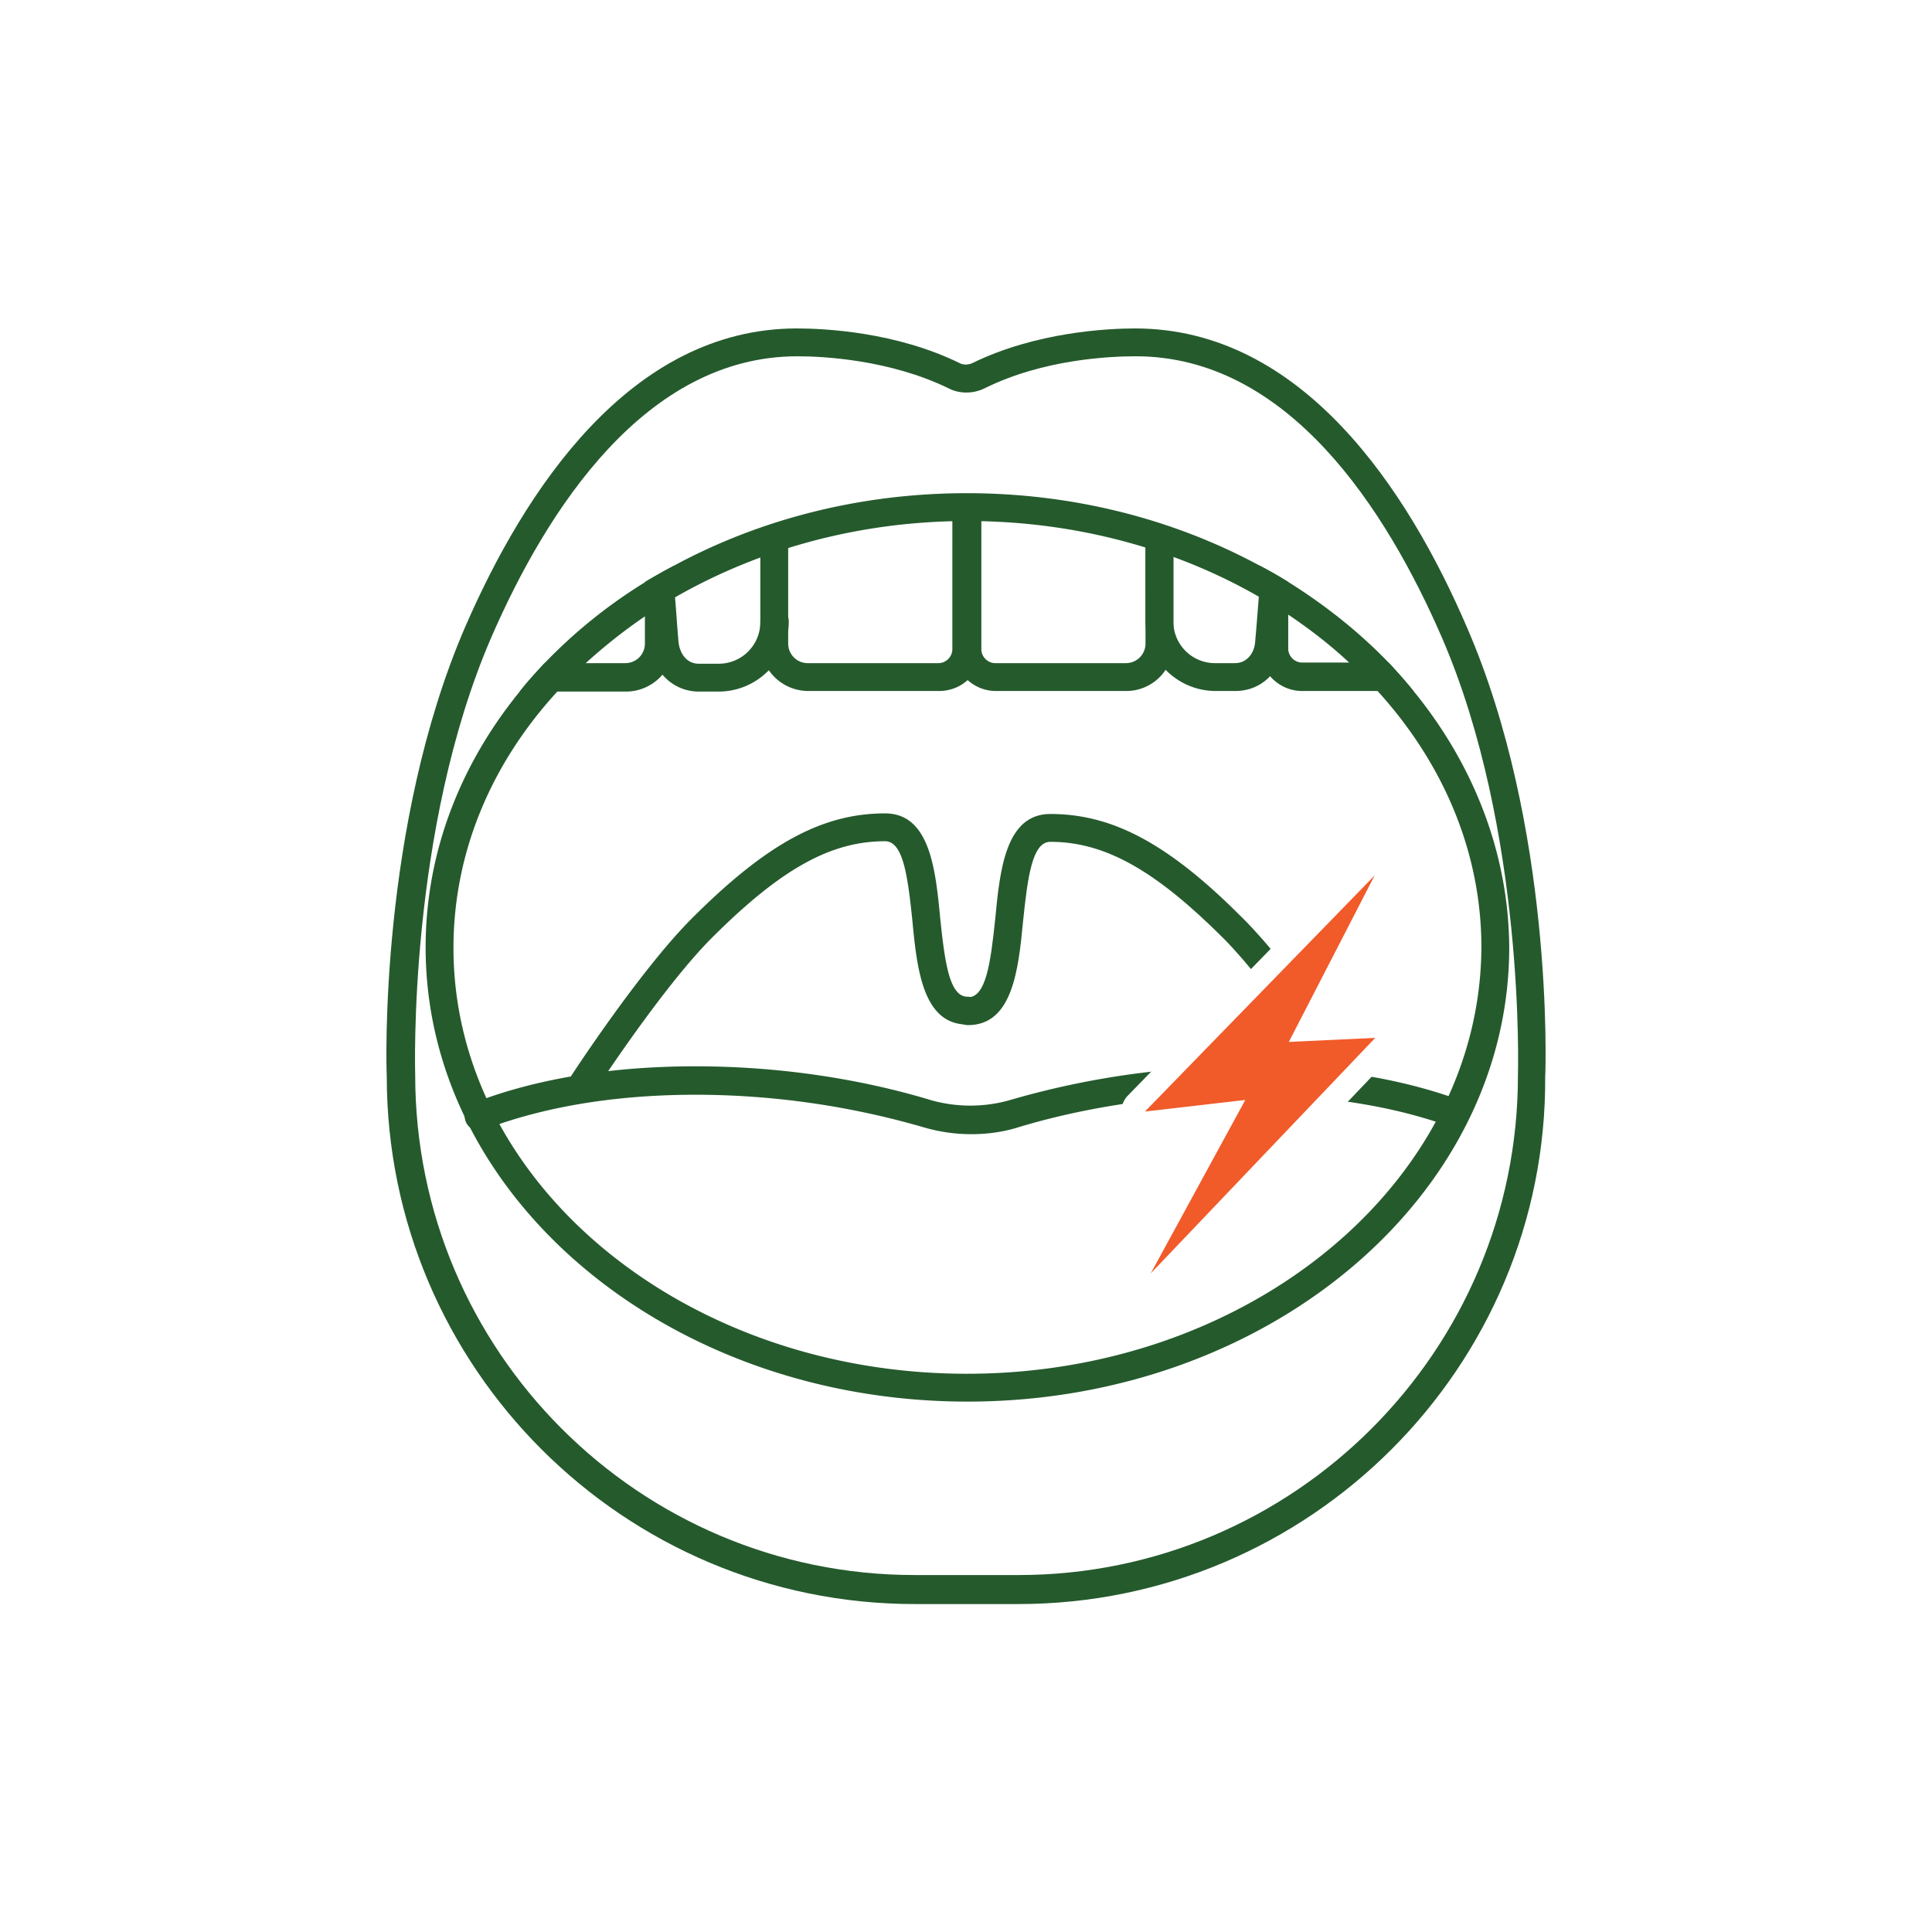<svg width="200" height="200" viewBox="0 0 200 200" fill="none" xmlns="http://www.w3.org/2000/svg">
    <path fill="#fff" d="M0 0h200v200H0z"/>
    <path d="M60.275 113.747c-.3 0-.54-.06-.781-.24-.66-.421-.84-1.381-.42-2.042.3-.48 7.266-11.109 12.55-16.394 7.747-7.746 13.511-10.869 19.997-10.869 4.624 0 5.224 5.765 5.705 10.81.48 4.623.96 8.166 2.822 8.166.781 0 1.441.661 1.441 1.441 0 .781-.66 1.442-1.441 1.442-4.624 0-5.224-5.765-5.705-10.81-.48-4.624-.96-8.166-2.822-8.166-5.645 0-10.81 2.882-17.955 10.028-5.044 5.044-12.07 15.793-12.13 15.913a1.48 1.48 0 0 1-1.261.721" fill="#255A2D"/>
    <path d="M140.021 113.747c-.48 0-.96-.24-1.201-.661-.06-.12-7.085-10.809-12.13-15.913-7.086-7.086-12.31-10.028-17.955-10.028-1.861 0-2.342 3.543-2.822 8.166-.481 5.045-1.081 10.81-5.705 10.81-.78 0-1.441-.661-1.441-1.442s.66-1.441 1.441-1.441c1.862 0 2.342-3.543 2.822-8.167.481-5.044 1.081-10.809 5.705-10.809 6.486 0 12.311 3.123 19.997 10.87 5.284 5.284 12.25 15.913 12.551 16.393.42.661.24 1.561-.421 2.042-.3.06-.54.18-.841.18" fill="#255A2D"/>
    <path d="M105.432 166.051H94.683c-30.145 0-54.646-24.501-54.646-54.646-.06-1.021-.78-25.882 8.107-46.479C54.27 50.814 65.2 34 82.494 34c2.882 0 10.268.36 16.873 3.603.36.18.841.18 1.261 0C107.234 34.36 114.68 34 117.503 34c17.354 0 28.283 16.814 34.348 30.926 8.948 20.597 8.167 45.518 8.107 46.539.18 30.025-24.38 54.586-54.526 54.586M82.553 36.882c-15.733 0-25.941 15.854-31.706 29.125-8.648 19.997-7.867 45.038-7.867 45.278 0 28.584 23.18 51.763 51.703 51.763h10.749c28.524 0 51.704-23.179 51.704-51.703 0-.3.781-25.341-7.867-45.338-5.765-13.271-15.913-29.125-31.706-29.125-2.643 0-9.548.3-15.613 3.303-1.201.6-2.643.6-3.784 0-6.065-2.942-12.91-3.303-15.613-3.303" fill="#255A2D"/>
    <path d="M146.327 71.532a61 61 0 0 0-2.582-2.943c-3.003-3.123-6.546-5.945-10.389-8.347-.961-.6-1.922-1.14-2.942-1.681-8.768-4.744-19.157-7.507-30.326-7.507s-21.558 2.763-30.325 7.507c-.42.24-.901.48-1.322.72-.48.3-.96.54-1.44.84-.06.061-.12.061-.18.121a52.8 52.8 0 0 0-10.39 8.347c-.9.96-1.801 1.922-2.582 2.942-6.185 7.567-9.788 16.694-9.788 26.543 0 25.942 25.161 47.019 56.087 47.019s56.087-21.077 56.087-47.02c-.06-9.787-3.723-18.975-9.908-26.541m-46.239 70.679c-29.304 0-53.144-19.757-53.144-44.077 0-9.969 3.963-19.156 10.749-26.542.9-1.021 1.921-1.982 2.942-2.943a56 56 0 0 1 6.245-4.924c.06-.06.18-.12.24-.18a41 41 0 0 1 2.703-1.682c.06 0 .06-.06.12-.06 8.587-4.924 18.976-7.866 30.205-7.866 11.29 0 21.738 2.942 30.326 7.926 1.02.6 1.981 1.201 2.942 1.802 2.222 1.501 4.324 3.122 6.245 4.924a68 68 0 0 1 2.943 2.942c6.725 7.387 10.749 16.574 10.749 26.543-.12 24.32-23.96 44.137-53.265 44.137" fill="#255A2D"/>
    <path d="M81.653 64.326c0 3.963-3.243 7.266-7.267 7.266h-2.041c-2.642 0-4.804-2.042-5.044-4.924-.12-1.262-.18-2.222-.24-3.063-.06-.96-.12-1.742-.18-2.702 0-.24 0-.48.12-.721.48-.3.96-.6 1.44-.84.721.06 1.322.6 1.382 1.38.06.42.06.781.06 1.201.12 1.261.18 2.523.36 4.564.12 1.081.78 2.222 2.102 2.222h2.041a4.306 4.306 0 0 0 4.324-4.324c0-.84.66-1.44 1.441-1.44.78 0 1.502.54 1.502 1.38" fill="#255A2D"/>
    <path d="M97.206 71.532H83.694a4.97 4.97 0 0 1-4.984-4.985V56.34c0-.78.66-1.441 1.441-1.441.78 0 1.441.66 1.441 1.44v10.27c0 1.14.901 2.041 2.042 2.041h13.511c.781 0 1.442-.66 1.442-1.441V52.556c0-.781.66-1.442 1.441-1.442s1.441.66 1.441 1.442v14.652c.12 2.402-1.801 4.323-4.263 4.323m30.685.001h-2.041c-3.964 0-7.267-3.243-7.267-7.267v-8.467c0-.78.661-1.44 1.442-1.44s1.441.66 1.441 1.44v8.527a4.306 4.306 0 0 0 4.324 4.324h2.041c1.321 0 2.042-1.14 2.102-2.222.18-1.982.3-3.663.42-5.164.06-.78.781-1.441 1.562-1.381.78.06 1.441.78 1.381 1.561-.12 1.501-.24 3.243-.421 5.224-.18 2.823-2.281 4.864-4.984 4.864" fill="#255A2D"/>
    <path d="M116.602 71.532H103.09c-2.402 0-4.383-1.982-4.383-4.384V52.556c0-.781.66-1.442 1.441-1.442s1.441.66 1.441 1.442v14.652c0 .78.661 1.441 1.441 1.441h13.512c1.141 0 2.041-.9 2.041-2.042V55.798c0-.78.661-1.44 1.442-1.44s1.441.66 1.441 1.44v10.75a4.87 4.87 0 0 1-4.864 4.983M69.763 58.56v8.047a4.97 4.97 0 0 1-4.985 4.985H53.79a60 60 0 0 1 2.582-2.943h8.347c1.141 0 2.042-.9 2.042-2.042v-6.365c1.02-.6 1.982-1.14 3.002-1.681m76.564 12.971h-11.53c-2.402 0-4.384-1.982-4.384-4.384V58.56a46 46 0 0 1 2.943 1.681v6.906c0 .78.66 1.441 1.441 1.441h8.948c.9.96 1.801 1.982 2.582 2.943m-45.759 45.879c-1.681 0-3.362-.24-4.984-.721a85 85 0 0 0-23.54-3.362c-10.508 0-17.714 1.981-21.918 3.603-.78.3-1.621-.06-1.921-.841s.06-1.621.84-1.922c4.444-1.741 12.01-3.783 22.94-3.783 10.448 0 18.975 1.862 24.32 3.483 2.702.781 5.585.781 8.287 0a87.6 87.6 0 0 1 24.32-3.483c10.449 0 17.775 1.862 22.159 3.483a1.5 1.5 0 0 1 .901 1.862 1.5 1.5 0 0 1-1.862.9c-4.083-1.501-11.109-3.302-21.138-3.302-10.088 0-18.375 1.801-23.539 3.362-1.502.481-3.183.721-4.865.721" fill="#255A2D"/>
    <path d="M119.064 133.083c-.24 0-.48-.06-.721-.24-.48-.36-.66-1.021-.36-1.561l8.707-15.974-8.106.901h-.121c-.48 0-.9-.24-1.08-.66-.241-.481-.121-1.021.24-1.382l23.78-24.44c.24-.24.54-.36.84-.36.241 0 .481.06.721.24.48.36.661 1.02.36 1.501l-7.926 15.373 6.905-.3c.481 0 .901.3 1.081.72.181.421.12.961-.24 1.321l-23.179 24.501c-.241.24-.601.36-.901.36" fill="#F15A29"/>
    <path d="m142.303 90.628-8.887 17.234 8.947-.42-23.239 24.38 9.788-17.955-10.389 1.201zm0-2.402h-.06c-.42 0-.84.12-1.201.36-.18.12-.3.24-.48.36l-23.78 24.441c-.721.72-.901 1.801-.42 2.762a2.39 2.39 0 0 0 2.161 1.321h.241l5.825-.66-7.567 13.931c-.6 1.081-.3 2.402.721 3.063.42.3.901.48 1.441.48.661 0 1.261-.24 1.741-.72l23.24-24.381a2.38 2.38 0 0 0 .42-2.642c-.42-.841-1.261-1.381-2.161-1.381h-.121l-4.804.24 6.906-13.451c.18-.36.3-.72.3-1.201 0-1.442-1.08-2.522-2.402-2.522" fill="#fff"/>
</svg>
